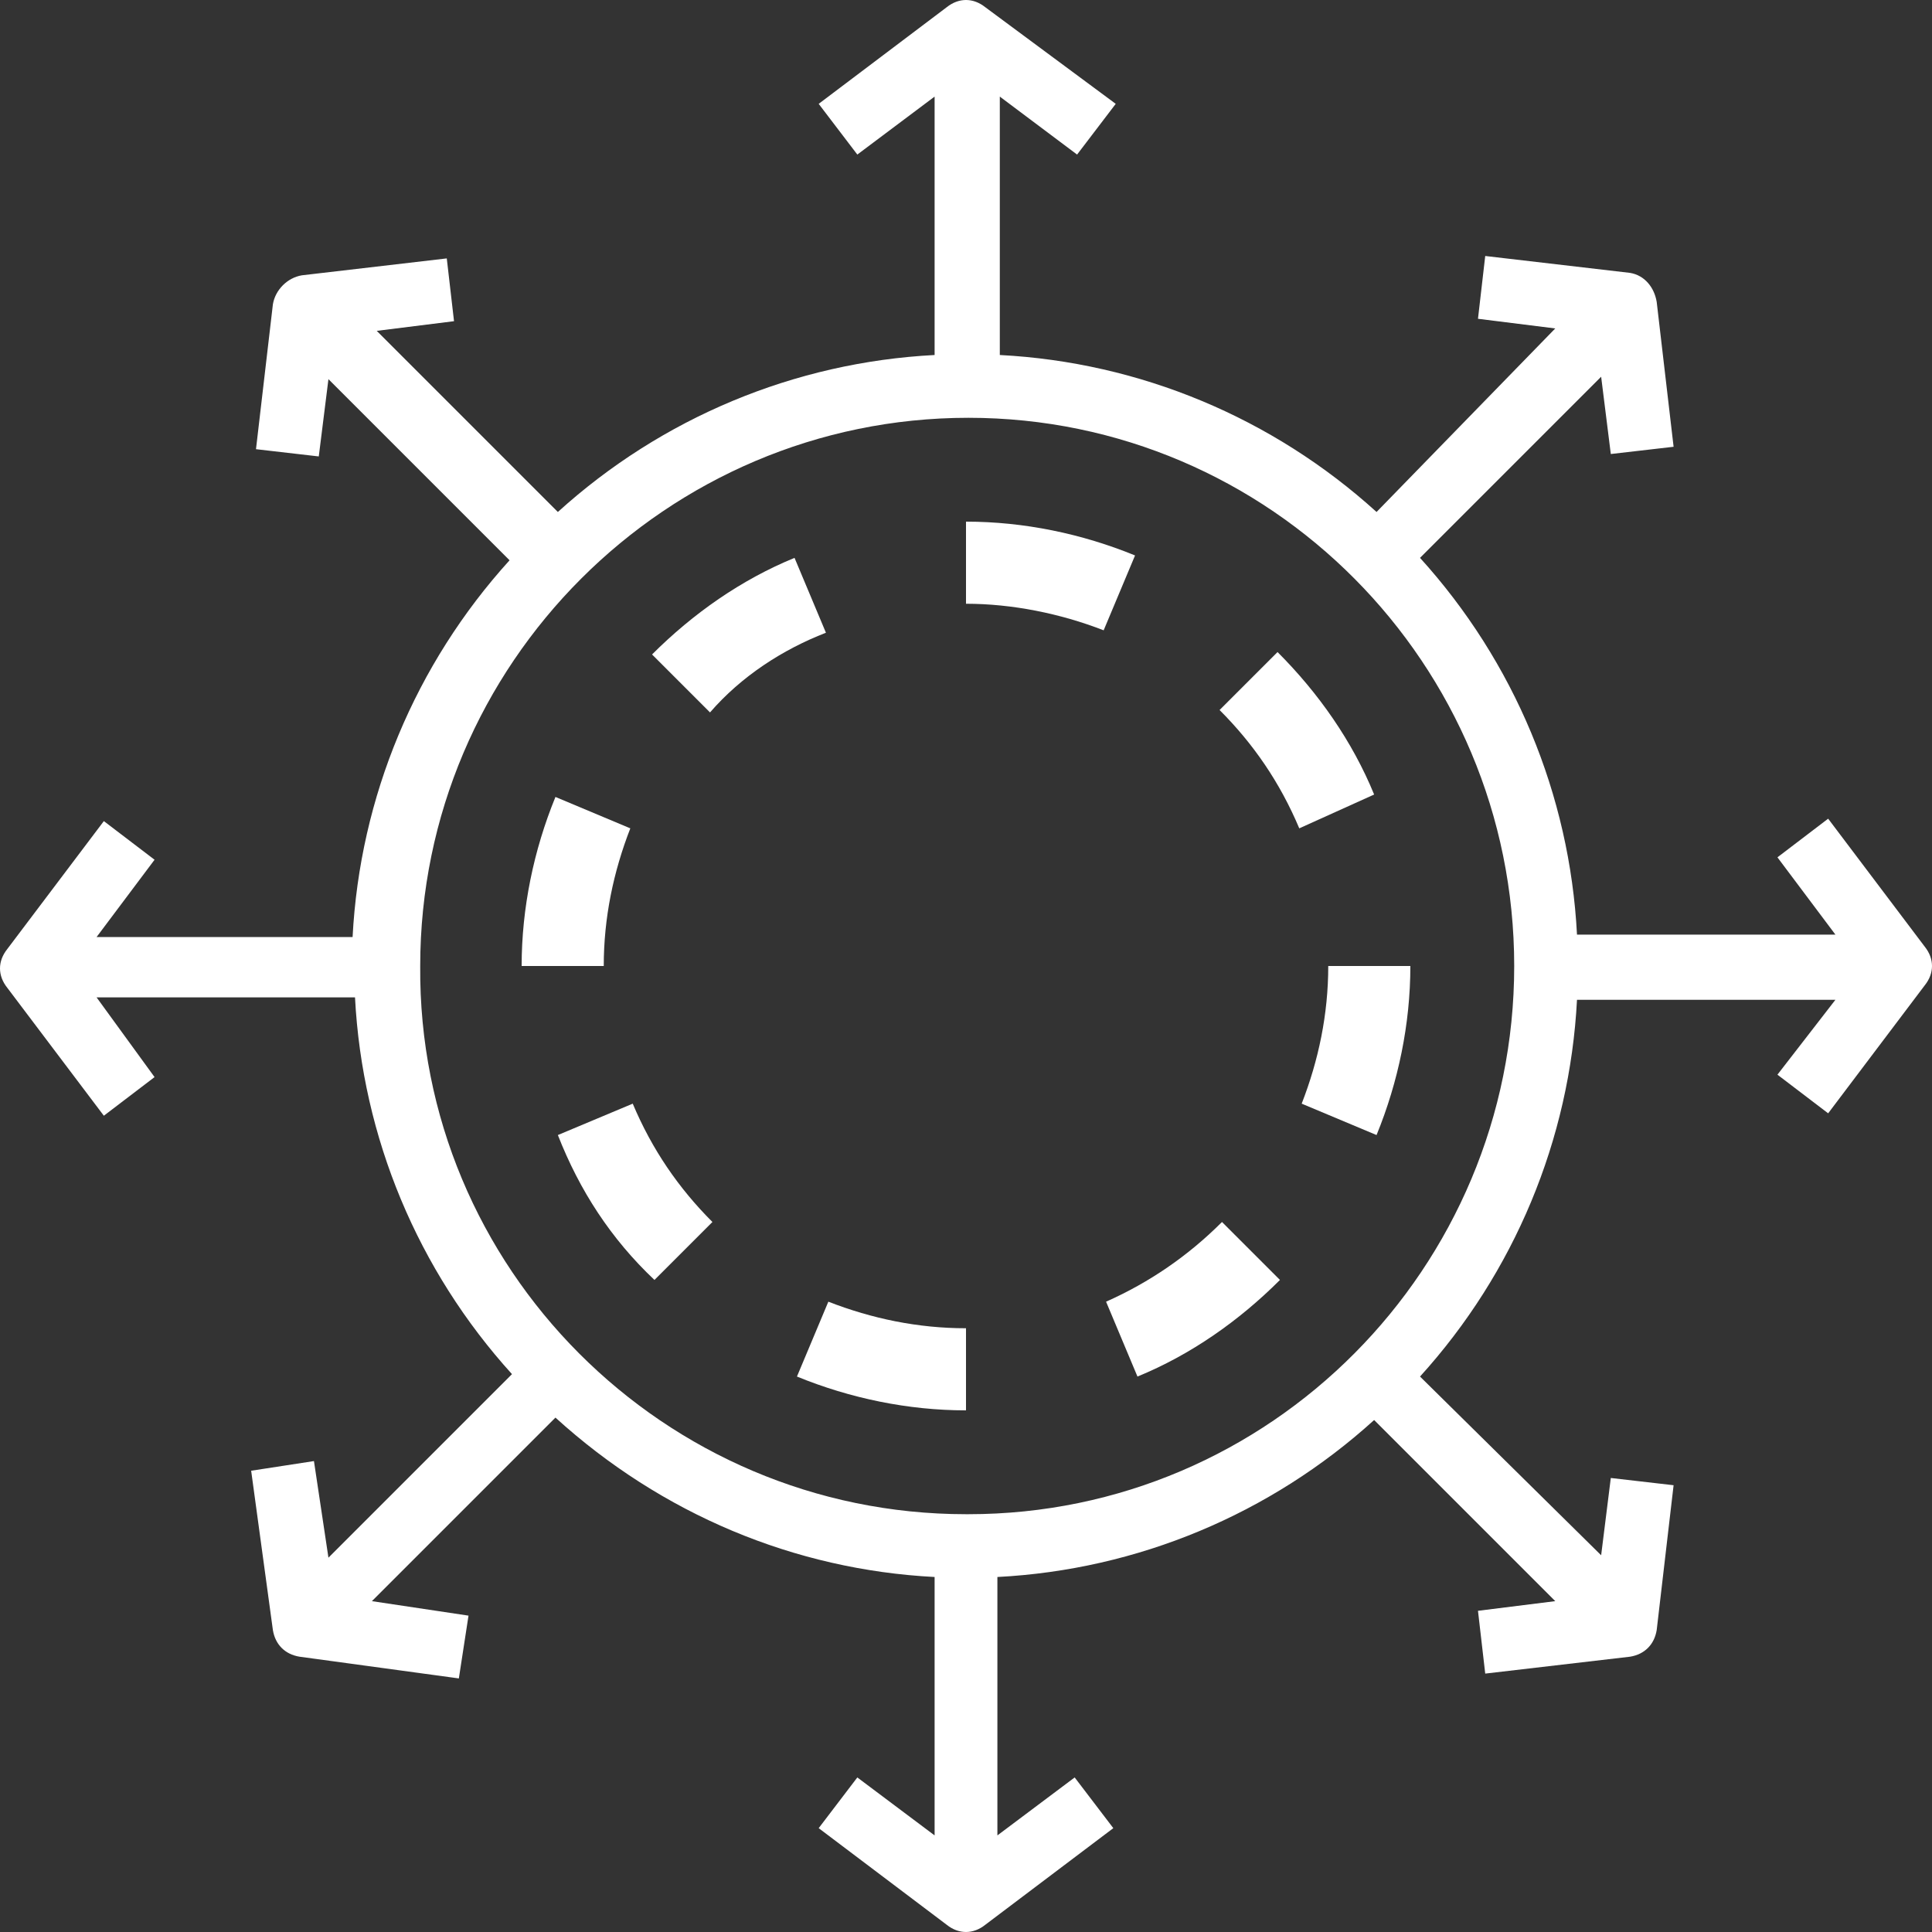 <?xml version="1.0" encoding="utf-8"?>
<!-- Generator: Adobe Illustrator 23.1.1, SVG Export Plug-In . SVG Version: 6.00 Build 0)  -->
<svg version="1.1" id="Layer_1" xmlns="http://www.w3.org/2000/svg" xmlns:xlink="http://www.w3.org/1999/xlink" x="0px" y="0px"
	 viewBox="0 0 80 80" style="enable-background:new 0 0 80 80;" xml:space="preserve">
<rect x="0" y="0" width="80" height="80" fill="#333333" stroke="none"/>
<style type="text/css">
	.st0{fill:#FFFFFF;}
</style>
<title>social_media_kampany</title>
<g>
	<g id="Layer_1-2">
		<path class="st0" d="M38.7,65.3V76l-3.2-2.4l-1.6,2.1l5.3,4c0.5,0.4,1.1,0.4,1.6,0l5.3-4l-1.6-2.1L41.3,76V65.3
			c5.8-0.3,11.3-2.6,15.6-6.5l7.5,7.5l-3.2,0.4l0.3,2.6l6-0.7c0.6-0.1,1-0.5,1.1-1.1l0.7-6l-2.6-0.3l-0.4,3.2L58.8,57
			c3.9-4.3,6.2-9.8,6.5-15.6H76l-2.4,3.1l2.1,1.6l4-5.3c0.4-0.5,0.4-1.1,0-1.6l-4-5.3l-2.1,1.6l2.4,3.2H65.3
			c-0.3-5.8-2.6-11.3-6.5-15.6l7.5-7.5l0.4,3.2l2.6-0.3l-0.7-6c-0.1-0.6-0.5-1.1-1.1-1.2l-6-0.7l-0.3,2.6l3.2,0.4L57,21.2
			c-4.3-3.9-9.8-6.2-15.6-6.5V4l3.2,2.4l1.6-2.1l-5.4-4c-0.5-0.4-1.1-0.4-1.6,0l-5.3,4l1.6,2.1L38.7,4v10.7
			c-5.8,0.3-11.3,2.6-15.6,6.5l-7.5-7.5l3.2-0.4l-0.3-2.6l-6,0.7c-0.6,0.1-1.1,0.6-1.2,1.2l-0.7,6l2.6,0.3l0.4-3.2l7.5,7.5
			c-3.9,4.3-6.2,9.8-6.5,15.6H4l2.4-3.2L4.3,34l-4,5.3c-0.4,0.5-0.4,1.1,0,1.6l4,5.3l2.1-1.6L4,41.3h10.7c0.3,5.8,2.6,11.3,6.5,15.6
			l-7.6,7.6l-0.6-4l-2.6,0.4l0.9,6.6c0.1,0.6,0.5,1,1.1,1.1l6.6,0.9l0.4-2.6l-4-0.6l7.6-7.6C27.4,62.7,32.9,65,38.7,65.3z M17.4,40
			c0-12.5,10.2-22.7,22.7-22.7S62.7,27.5,62.7,40S52.6,62.7,40.1,62.7c0,0,0,0-0.1,0C27.5,62.7,17.3,52.5,17.4,40
			C17.3,40,17.3,40,17.4,40L17.4,40z"/>
		<path class="st0" d="M53.9,45.7L57,47c0.9-2.2,1.4-4.6,1.4-7l0,0H55C55,42,54.6,43.9,53.9,45.7z"/>
		<path class="st0" d="M45.8,53.9l1.3,3.1c2.2-0.9,4.2-2.3,5.9-4l-2.4-2.4C49.2,52,47.6,53.1,45.8,53.9z"/>
		<path class="st0" d="M26.1,34.3L23,33c-0.9,2.2-1.4,4.6-1.4,7l0,0H25C25,38,25.4,36.1,26.1,34.3z"/>
		<path class="st0" d="M56.9,32.9c-0.9-2.2-2.3-4.2-4-5.9l-2.4,2.4c1.4,1.4,2.5,3,3.3,4.9L56.9,32.9z"/>
		<path class="st0" d="M27.1,53l2.4-2.4c-1.4-1.4-2.5-3-3.3-4.9L23.1,47C24,49.3,25.3,51.3,27.1,53z"/>
		<path class="st0" d="M34.2,26.2l-1.3-3.1c-2.2,0.9-4.2,2.3-5.9,4l2.4,2.4C30.7,28,32.4,26.9,34.2,26.2z"/>
		<path class="st0" d="M45.7,26.1L47,23c-2.2-0.9-4.6-1.4-7-1.4l0,0V25C41.9,25,43.9,25.4,45.7,26.1z"/>
		<path class="st0" d="M34.3,53.9L33,57c2.2,0.9,4.6,1.4,7,1.4l0,0V55C38,55,36.1,54.6,34.3,53.9z"/>
	</g>
</g>
</svg>
